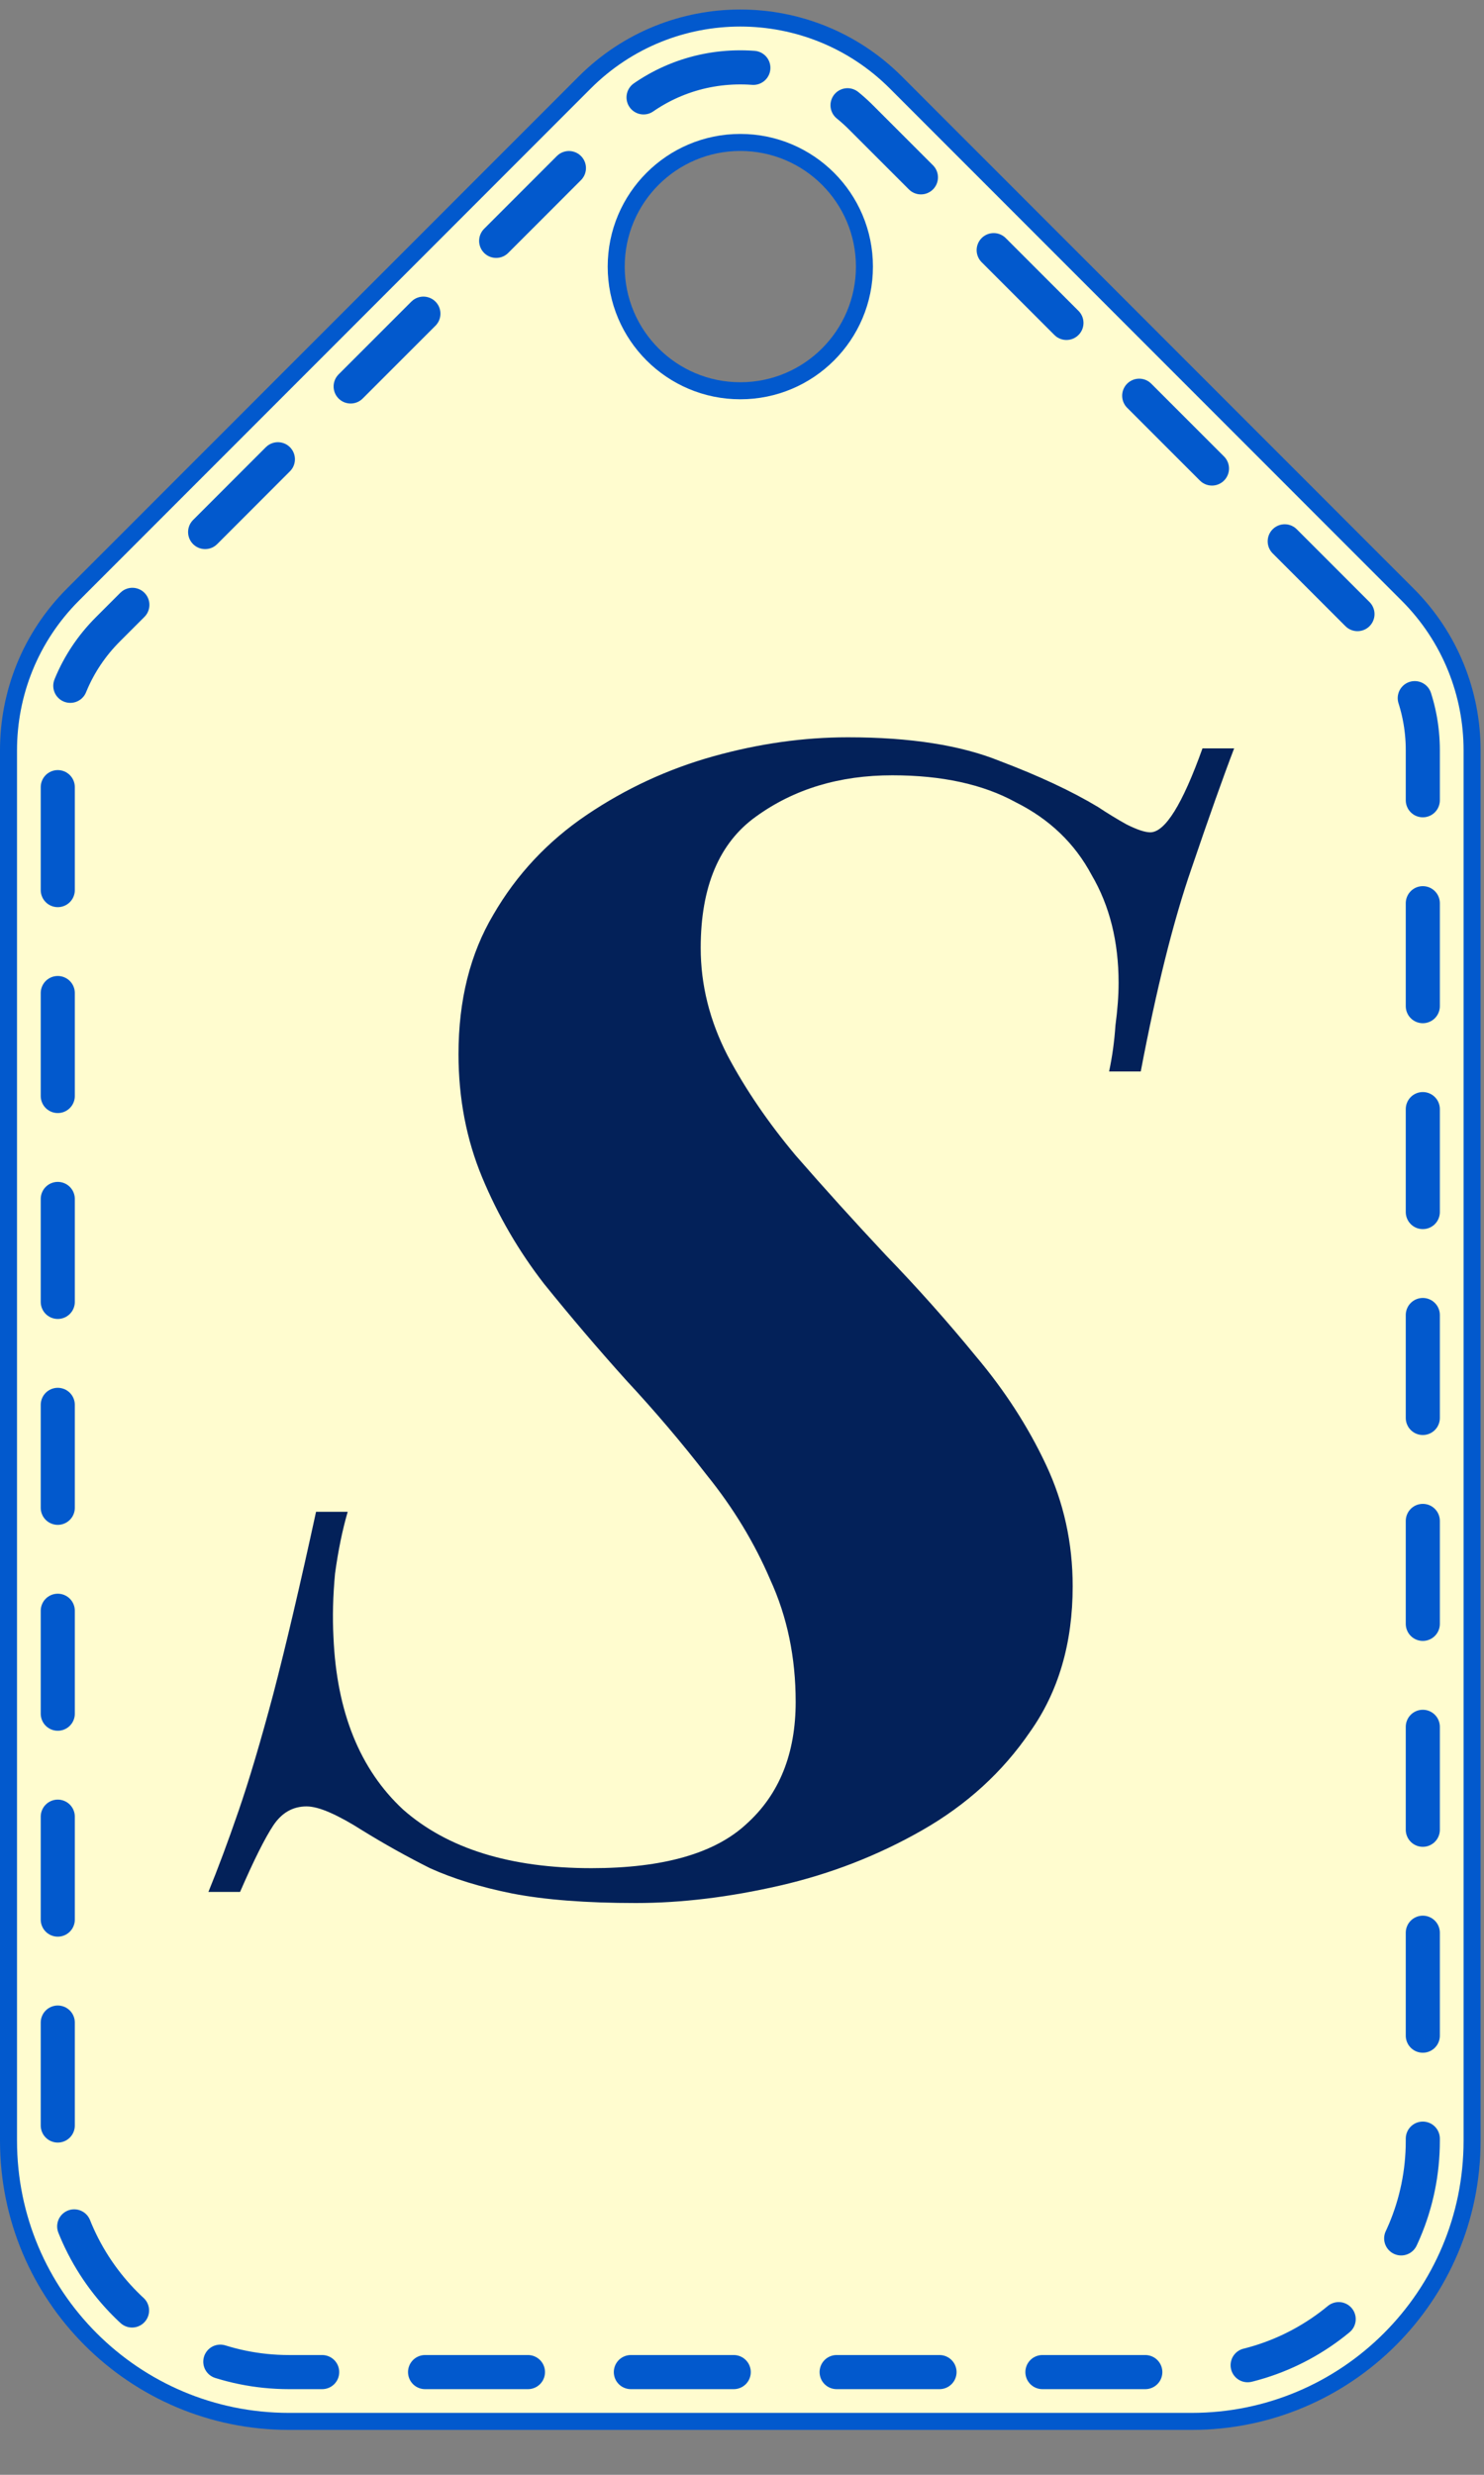 <svg width="30" height="50" viewBox="0 0 30 50" fill="none" xmlns="http://www.w3.org/2000/svg">
<rect x="0" y="0" width="30" height="50" fill="#808080" stroke="none"/>
<path d="M11.82 1.667C13.557 -0.07 16.374 -0.07 18.111 1.667L28.456 12.013C29.325 12.881 29.759 14.02 29.759 15.158V43.251C29.759 46.383 27.221 48.921 24.09 48.921H5.842C2.71 48.921 0.172 46.383 0.172 43.251V15.158C0.172 14.02 0.606 12.881 1.475 12.013L11.82 1.667ZM14.966 2.878C13.581 2.878 12.457 4.001 12.457 5.387C12.457 6.772 13.58 7.895 14.966 7.895C16.351 7.895 17.475 6.772 17.475 5.387C17.475 4.001 16.351 2.878 14.966 2.878Z" fill="#FFFCCF" stroke="#0259CD" stroke-width="0.344"/>
<path d="M24.949 15.12C24.736 15.675 24.448 16.485 24.085 17.552C23.723 18.597 23.381 19.963 23.061 21.648H22.421C22.485 21.349 22.528 21.04 22.549 20.72C22.592 20.4 22.613 20.112 22.613 19.856C22.613 19.024 22.432 18.299 22.069 17.68C21.728 17.04 21.216 16.549 20.533 16.208C19.872 15.845 19.04 15.664 18.037 15.664C16.971 15.664 16.053 15.941 15.285 16.496C14.539 17.029 14.165 17.915 14.165 19.152C14.165 19.899 14.347 20.624 14.709 21.328C15.072 22.011 15.531 22.683 16.085 23.344C16.661 24.005 17.269 24.677 17.909 25.36C18.549 26.021 19.157 26.704 19.733 27.408C20.309 28.091 20.779 28.816 21.141 29.584C21.504 30.352 21.685 31.173 21.685 32.048C21.685 33.2 21.397 34.181 20.821 34.992C20.267 35.803 19.541 36.464 18.645 36.976C17.749 37.488 16.789 37.861 15.765 38.096C14.741 38.331 13.771 38.448 12.853 38.448C11.851 38.448 11.019 38.384 10.357 38.256C9.717 38.128 9.163 37.957 8.693 37.744C8.224 37.509 7.765 37.253 7.317 36.976C7.083 36.827 6.869 36.709 6.677 36.624C6.485 36.539 6.325 36.496 6.197 36.496C5.92 36.496 5.696 36.624 5.525 36.88C5.355 37.136 5.131 37.584 4.853 38.224H4.213C4.405 37.755 4.608 37.211 4.821 36.592C5.035 35.973 5.269 35.184 5.525 34.224C5.781 33.243 6.069 32.016 6.389 30.544H7.029C6.923 30.907 6.837 31.323 6.773 31.792C6.731 32.24 6.72 32.667 6.741 33.072C6.805 34.587 7.275 35.749 8.149 36.56C9.045 37.349 10.315 37.744 11.957 37.744C13.408 37.744 14.453 37.445 15.093 36.848C15.755 36.251 16.085 35.429 16.085 34.384C16.085 33.488 15.915 32.667 15.573 31.92C15.253 31.173 14.827 30.469 14.293 29.808C13.781 29.147 13.237 28.507 12.661 27.888C12.085 27.248 11.531 26.597 10.997 25.936C10.485 25.275 10.069 24.56 9.749 23.792C9.429 23.024 9.269 22.192 9.269 21.296C9.269 20.208 9.504 19.269 9.973 18.48C10.443 17.669 11.072 16.997 11.861 16.464C12.651 15.931 13.504 15.536 14.421 15.28C15.339 15.024 16.245 14.896 17.141 14.896C18.4 14.896 19.424 15.056 20.213 15.376C21.003 15.675 21.664 15.984 22.197 16.304C22.389 16.432 22.581 16.549 22.773 16.656C22.987 16.763 23.147 16.816 23.253 16.816C23.552 16.816 23.904 16.251 24.309 15.12H24.949Z" fill="#032159"/>
<path d="M14.966 1.361C14.044 1.361 13.177 1.72 12.525 2.372L2.179 12.717C1.527 13.369 1.168 14.236 1.168 15.158V43.252C1.168 45.829 3.265 47.925 5.842 47.925H24.09C26.666 47.925 28.763 45.829 28.763 43.252V15.158C28.763 14.236 28.404 13.369 27.752 12.717L17.406 2.372C16.755 1.72 15.888 1.361 14.966 1.361Z" stroke="#0259CD" stroke-width="0.689" stroke-linecap="round" stroke-linejoin="round" stroke-dasharray="2.08 2.08"/>
</svg>
